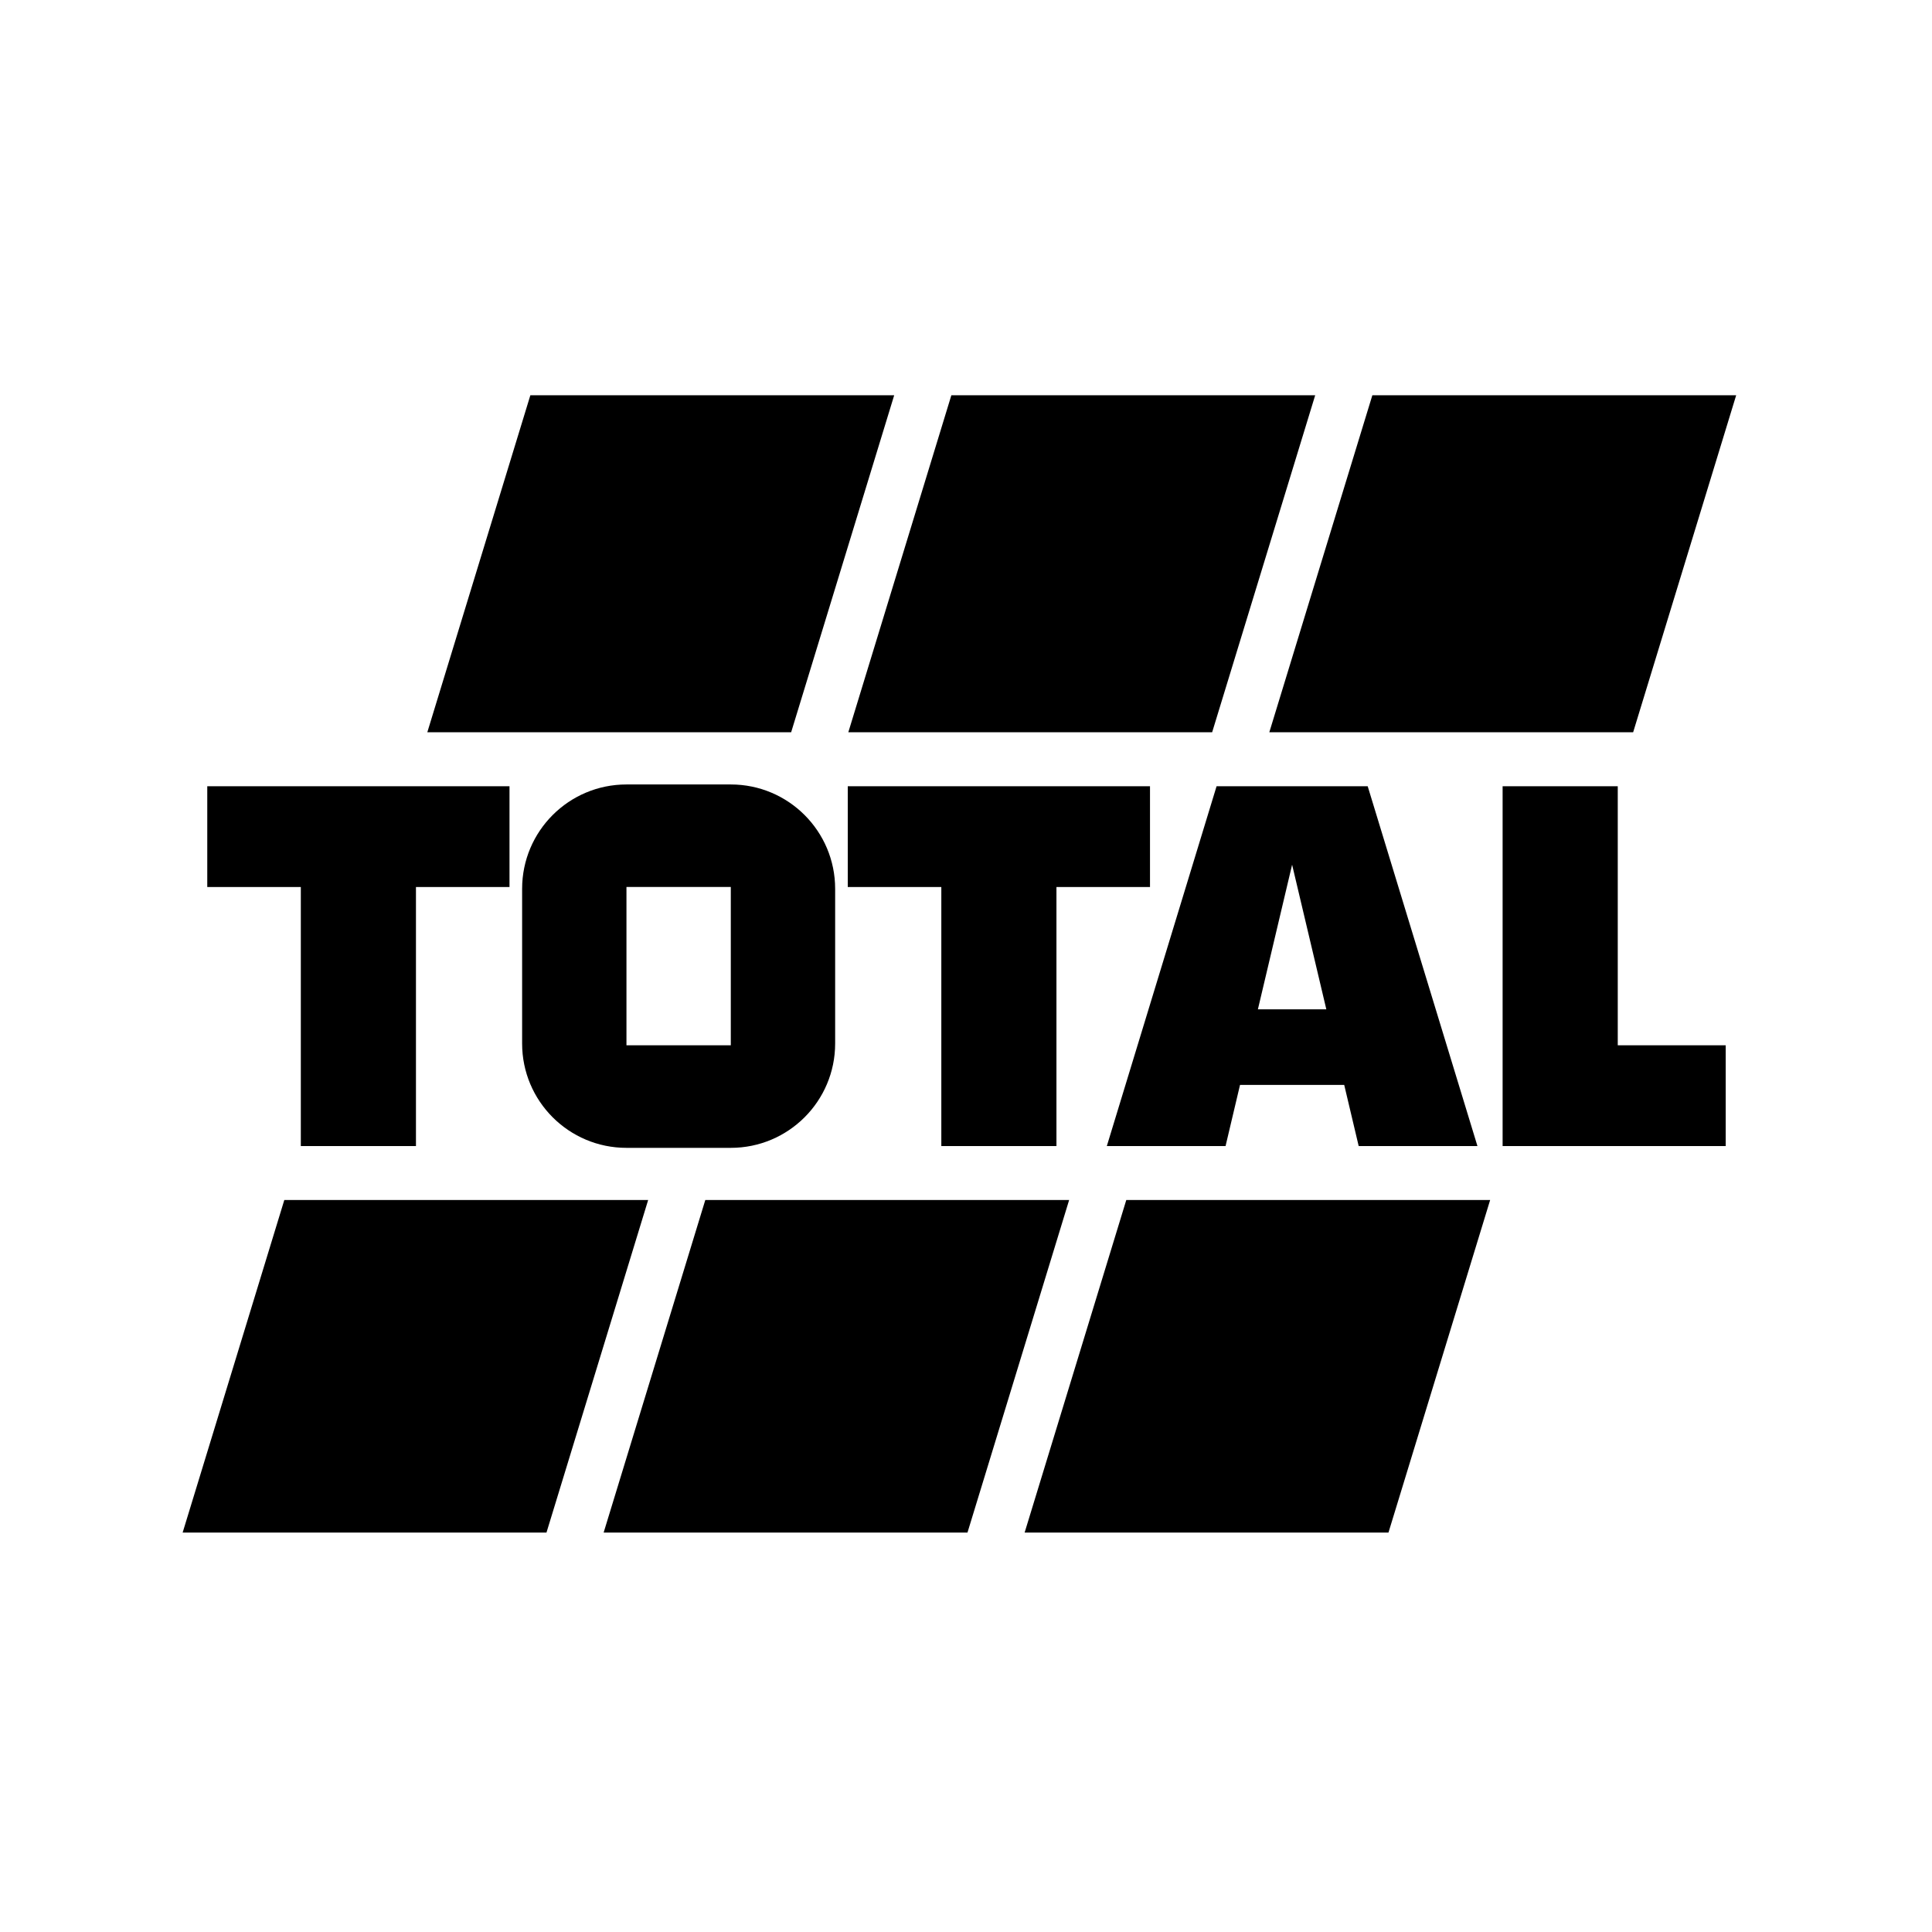 <svg xmlns="http://www.w3.org/2000/svg" width="2500" height="2500" viewBox="0 0 192.756 192.756"><g fill-rule="evenodd" clip-rule="evenodd"><path fill="#fff" d="M0 0h192.756v192.756H0V0z"/><path d="M135.557 114.342h11.848l-10.949-35.897h-15.078l-10.949 35.897h11.846l1.443-6.102h10.395l1.444 6.102zM125.5 100.701l3.414-14.429 3.414 14.429H125.5zM172.174 104.291h-10.77V78.444h-11.488v35.898h22.258v-10.051zM114.736 78.444H84.582v10.052h9.334v25.846h11.486V88.496h9.334V78.444zM83.323 104.111c0 5.75-4.662 10.41-10.411 10.41h-10.41c-5.75 0-10.41-4.66-10.41-10.41V88.677c0-5.751 4.66-10.411 10.41-10.411h10.41c5.75 0 10.411 4.66 10.411 10.411v15.434zM72.912 88.495h-10.41v15.794h10.41V88.495zM50.833 78.444H20.679v10.052h9.334v25.846H41.5V88.496h9.333V78.444zM162.939 73.059l10.28-33.625H136.92l-10.281 33.625h36.3zM112.369 119.727l-10.142 33.179h36.3l10.145-33.179h-36.303zM120.936 73.059l10.281-33.625h-36.3L84.636 73.059h36.3zM70.367 119.727l-10.142 33.179h36.3l10.143-33.179H70.367zM78.933 73.059l10.281-33.625h-36.3L42.633 73.059h36.3zM28.365 119.727l-10.143 33.179h36.3l10.144-33.179H28.365z"/></g></svg>